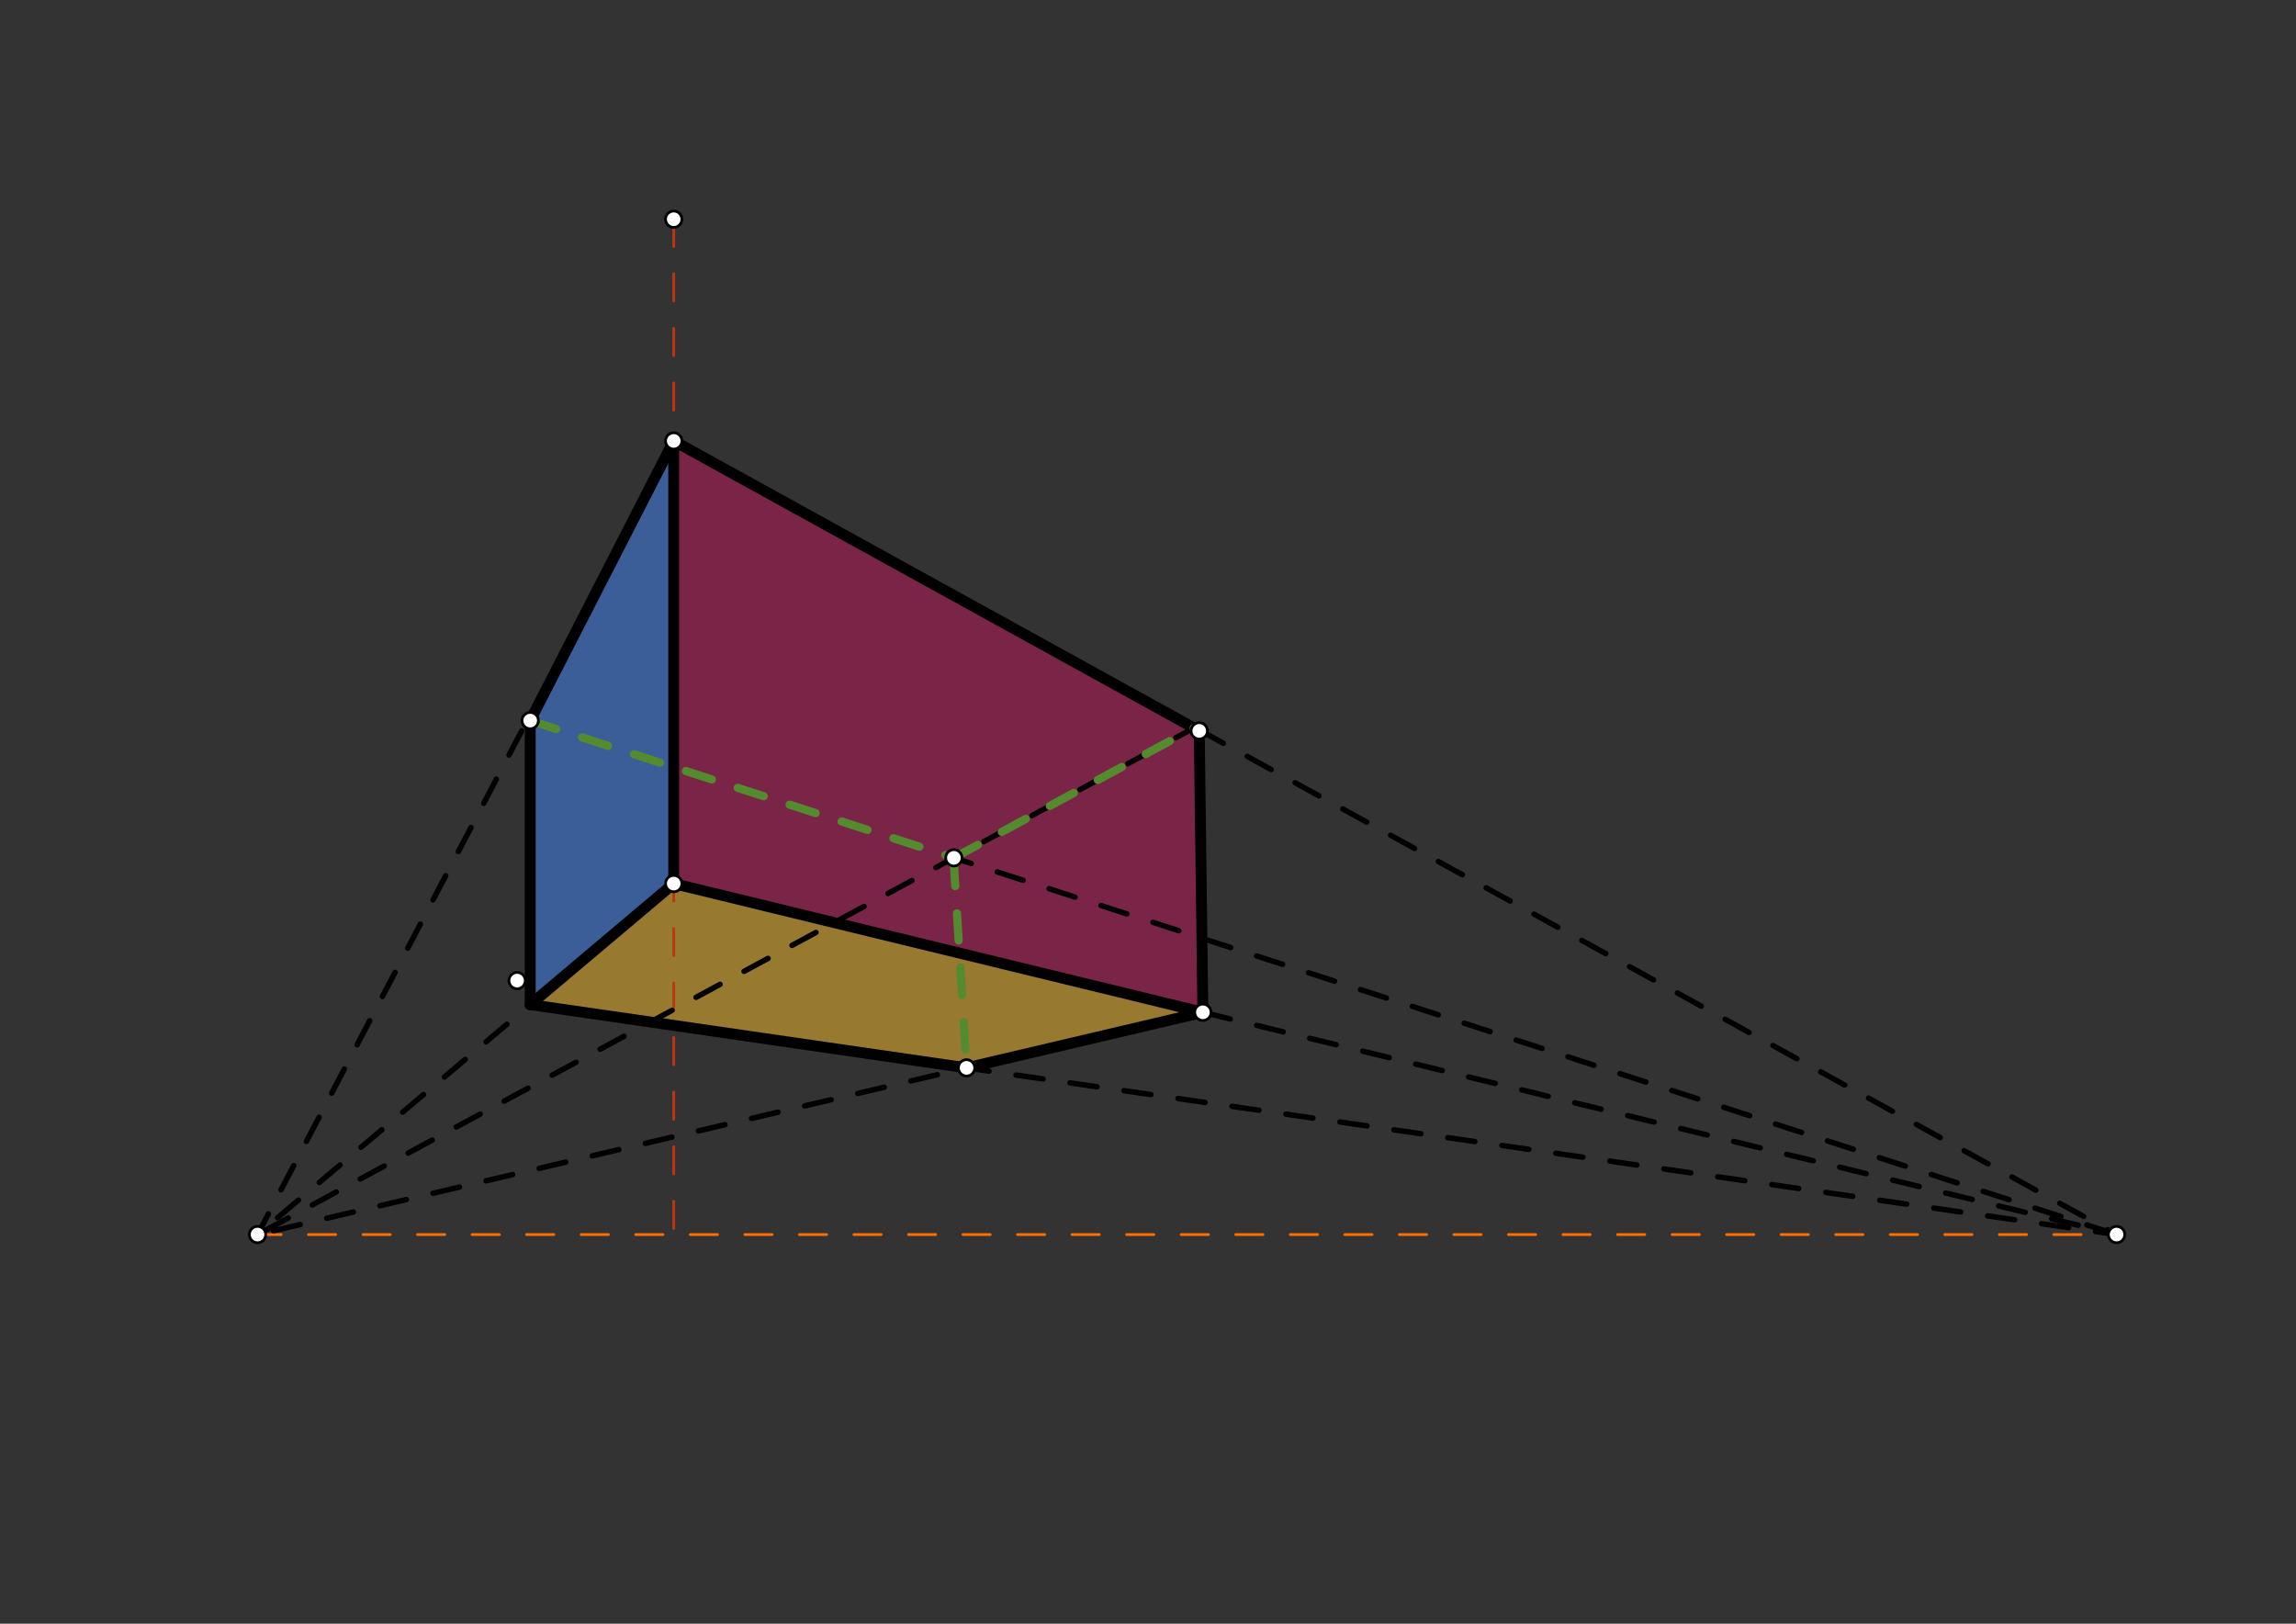 <svg xmlns="http://www.w3.org/2000/svg" class="svg--1it" height="100%" preserveAspectRatio="xMidYMid meet" viewBox="0 0 841.89 595.276" width="100%"><rect x="0" y="0" width="841.89" height="595.276" fill="#333333" stroke="none"/><defs><marker id="marker-arrow" markerHeight="16" markerUnits="userSpaceOnUse" markerWidth="24" orient="auto-start-reverse" refX="24" refY="4" viewBox="0 0 24 8"><path d="M 0 0 L 24 4 L 0 8 z" stroke="inherit"></path></marker></defs><g class="aux-layer--1FB"></g><g class="main-layer--3Vd"><g class="element--2qn"><g fill="#448aff" opacity="0.5"><path d="M 194.42 264.181 L 247.038 161.653 L 247.038 323.938 L 194.42 368.306 L 192.512 265.399 Z" stroke="none"></path></g></g><g class="element--2qn"><g fill="#C2185B" opacity="0.5"><path d="M 247.038 161.653 L 437.791 266.879 L 441.061 371.127 L 247.038 323.938 L 246.798 162.542 Z" stroke="none"></path></g></g><g class="element--2qn"><g fill="#FBC02D" opacity="0.5"><path d="M 247.038 323.938 L 441.061 371.127 L 354.418 391.495 L 194.42 368.306 L 247.369 324.827 Z" stroke="none"></path></g></g><g class="element--2qn"><line stroke="#FF6F00" stroke-dasharray="10" stroke-linecap="round" stroke-width="1" x1="93.103" x2="776.103" y1="452.612" y2="452.612"></line></g><g class="element--2qn"><line stroke="#BF360C" stroke-dasharray="10" stroke-linecap="round" stroke-width="1" x1="247.038" x2="247.038" y1="80.375" y2="452.612"></line></g><g class="element--2qn"><line stroke="#000000" stroke-dasharray="none" stroke-linecap="round" stroke-width="4" x1="247.038" x2="247.038" y1="161.653" y2="323.938"></line></g><g class="element--2qn"><line stroke="#000000" stroke-dasharray="10" stroke-linecap="round" stroke-width="2" x1="247.038" x2="94.437" y1="161.653" y2="452.612"></line></g><g class="element--2qn"><line stroke="#000000" stroke-dasharray="10" stroke-linecap="round" stroke-width="2" x1="247.038" x2="94.437" y1="323.938" y2="452.612"></line></g><g class="element--2qn"><line stroke="#000000" stroke-dasharray="10" stroke-linecap="round" stroke-width="2" x1="247.038" x2="776.103" y1="161.653" y2="452.612"></line></g><g class="element--2qn"><line stroke="#000000" stroke-dasharray="10" stroke-linecap="round" stroke-width="2" x1="247.038" x2="776.103" y1="323.938" y2="452.612"></line></g><g class="element--2qn"><line stroke="#000000" stroke-dasharray="none" stroke-linecap="round" stroke-width="4" x1="247.038" x2="194.42" y1="323.938" y2="368.306"></line></g><g class="element--2qn"><line stroke="#000000" stroke-dasharray="none" stroke-linecap="round" stroke-width="4" x1="194.42" x2="194.42" y1="368.306" y2="264.181"></line></g><g class="element--2qn"><line stroke="#000000" stroke-dasharray="none" stroke-linecap="round" stroke-width="4" x1="194.42" x2="247.038" y1="264.181" y2="161.653"></line></g><g class="element--2qn"><line stroke="#000000" stroke-dasharray="none" stroke-linecap="round" stroke-width="4" x1="247.038" x2="441.061" y1="323.938" y2="371.127"></line></g><g class="element--2qn"><line stroke="#000000" stroke-dasharray="none" stroke-linecap="round" stroke-width="4" x1="441.061" x2="439.738" y1="371.127" y2="267.953"></line></g><g class="element--2qn"><line stroke="#000000" stroke-dasharray="none" stroke-linecap="round" stroke-width="4" x1="439.738" x2="247.038" y1="267.953" y2="161.653"></line></g><g class="element--2qn"><line stroke="#000000" stroke-dasharray="10" stroke-linecap="round" stroke-width="2" x1="194.42" x2="776.103" y1="368.306" y2="452.612"></line></g><g class="element--2qn"><line stroke="#000000" stroke-dasharray="10" stroke-linecap="round" stroke-width="2" x1="441.061" x2="94.437" y1="371.127" y2="452.612"></line></g><g class="element--2qn"><line stroke="#000000" stroke-dasharray="none" stroke-linecap="round" stroke-width="4" x1="441.061" x2="354.418" y1="371.127" y2="391.495"></line></g><g class="element--2qn"><line stroke="#000000" stroke-dasharray="none" stroke-linecap="round" stroke-width="4" x1="354.418" x2="194.42" y1="391.495" y2="368.306"></line></g><g class="element--2qn"><line stroke="#000000" stroke-dasharray="10" stroke-linecap="round" stroke-width="2" x1="194.42" x2="776.103" y1="264.181" y2="452.612"></line></g><g class="element--2qn"><line stroke="#000000" stroke-dasharray="10" stroke-linecap="round" stroke-width="2" x1="439.94" x2="94.437" y1="265.716" y2="452.612"></line></g><g class="element--2qn"><line stroke="#000000" stroke-dasharray="10" stroke-linecap="round" stroke-width="2" x1="349.756" x2="354.418" y1="314.5" y2="391.495"></line></g><g class="element--2qn"><line stroke="#558B2F" stroke-dasharray="10" stroke-linecap="round" stroke-width="3" x1="194.42" x2="349.756" y1="264.181" y2="314.5"></line></g><g class="element--2qn"><line stroke="#558B2F" stroke-dasharray="10" stroke-linecap="round" stroke-width="3" x1="349.756" x2="437.791" y1="314.5" y2="266.879"></line></g><g class="element--2qn"><line stroke="#558B2F" stroke-dasharray="10" stroke-linecap="round" stroke-width="3" x1="349.655" x2="354.418" y1="314.859" y2="391.495"></line></g><g class="element--2qn"><circle cx="94.437" cy="452.612" r="3" stroke="#000000" stroke-width="1" fill="#ffffff"></circle>}</g><g class="element--2qn"><circle cx="776.103" cy="452.612" r="3" stroke="#000000" stroke-width="1" fill="#ffffff"></circle>}</g><g class="element--2qn"><circle cx="247.038" cy="80.375" r="3" stroke="#000000" stroke-width="1" fill="#ffffff"></circle>}</g><g class="element--2qn"><circle cx="247.038" cy="161.653" r="3" stroke="#000000" stroke-width="1" fill="#ffffff"></circle>}</g><g class="element--2qn"><circle cx="247.038" cy="323.938" r="3" stroke="#000000" stroke-width="1" fill="#ffffff"></circle>}</g><g class="element--2qn"><circle cx="189.62" cy="359.506" r="3" stroke="#000000" stroke-width="1" fill="#ffffff"></circle>}</g><g class="element--2qn"><circle cx="194.42" cy="264.181" r="3" stroke="#000000" stroke-width="1" fill="#ffffff"></circle>}</g><g class="element--2qn"><circle cx="441.061" cy="371.127" r="3" stroke="#000000" stroke-width="1" fill="#ffffff"></circle>}</g><g class="element--2qn"><circle cx="439.738" cy="267.953" r="3" stroke="#000000" stroke-width="1" fill="#ffffff"></circle>}</g><g class="element--2qn"><circle cx="354.418" cy="391.495" r="3" stroke="#000000" stroke-width="1" fill="#ffffff"></circle>}</g><g class="element--2qn"><circle cx="349.756" cy="314.5" r="3" stroke="#000000" stroke-width="1" fill="#ffffff"></circle>}</g></g><g class="snaps-layer--2PT"></g><g class="temp-layer--rAP"></g></svg>